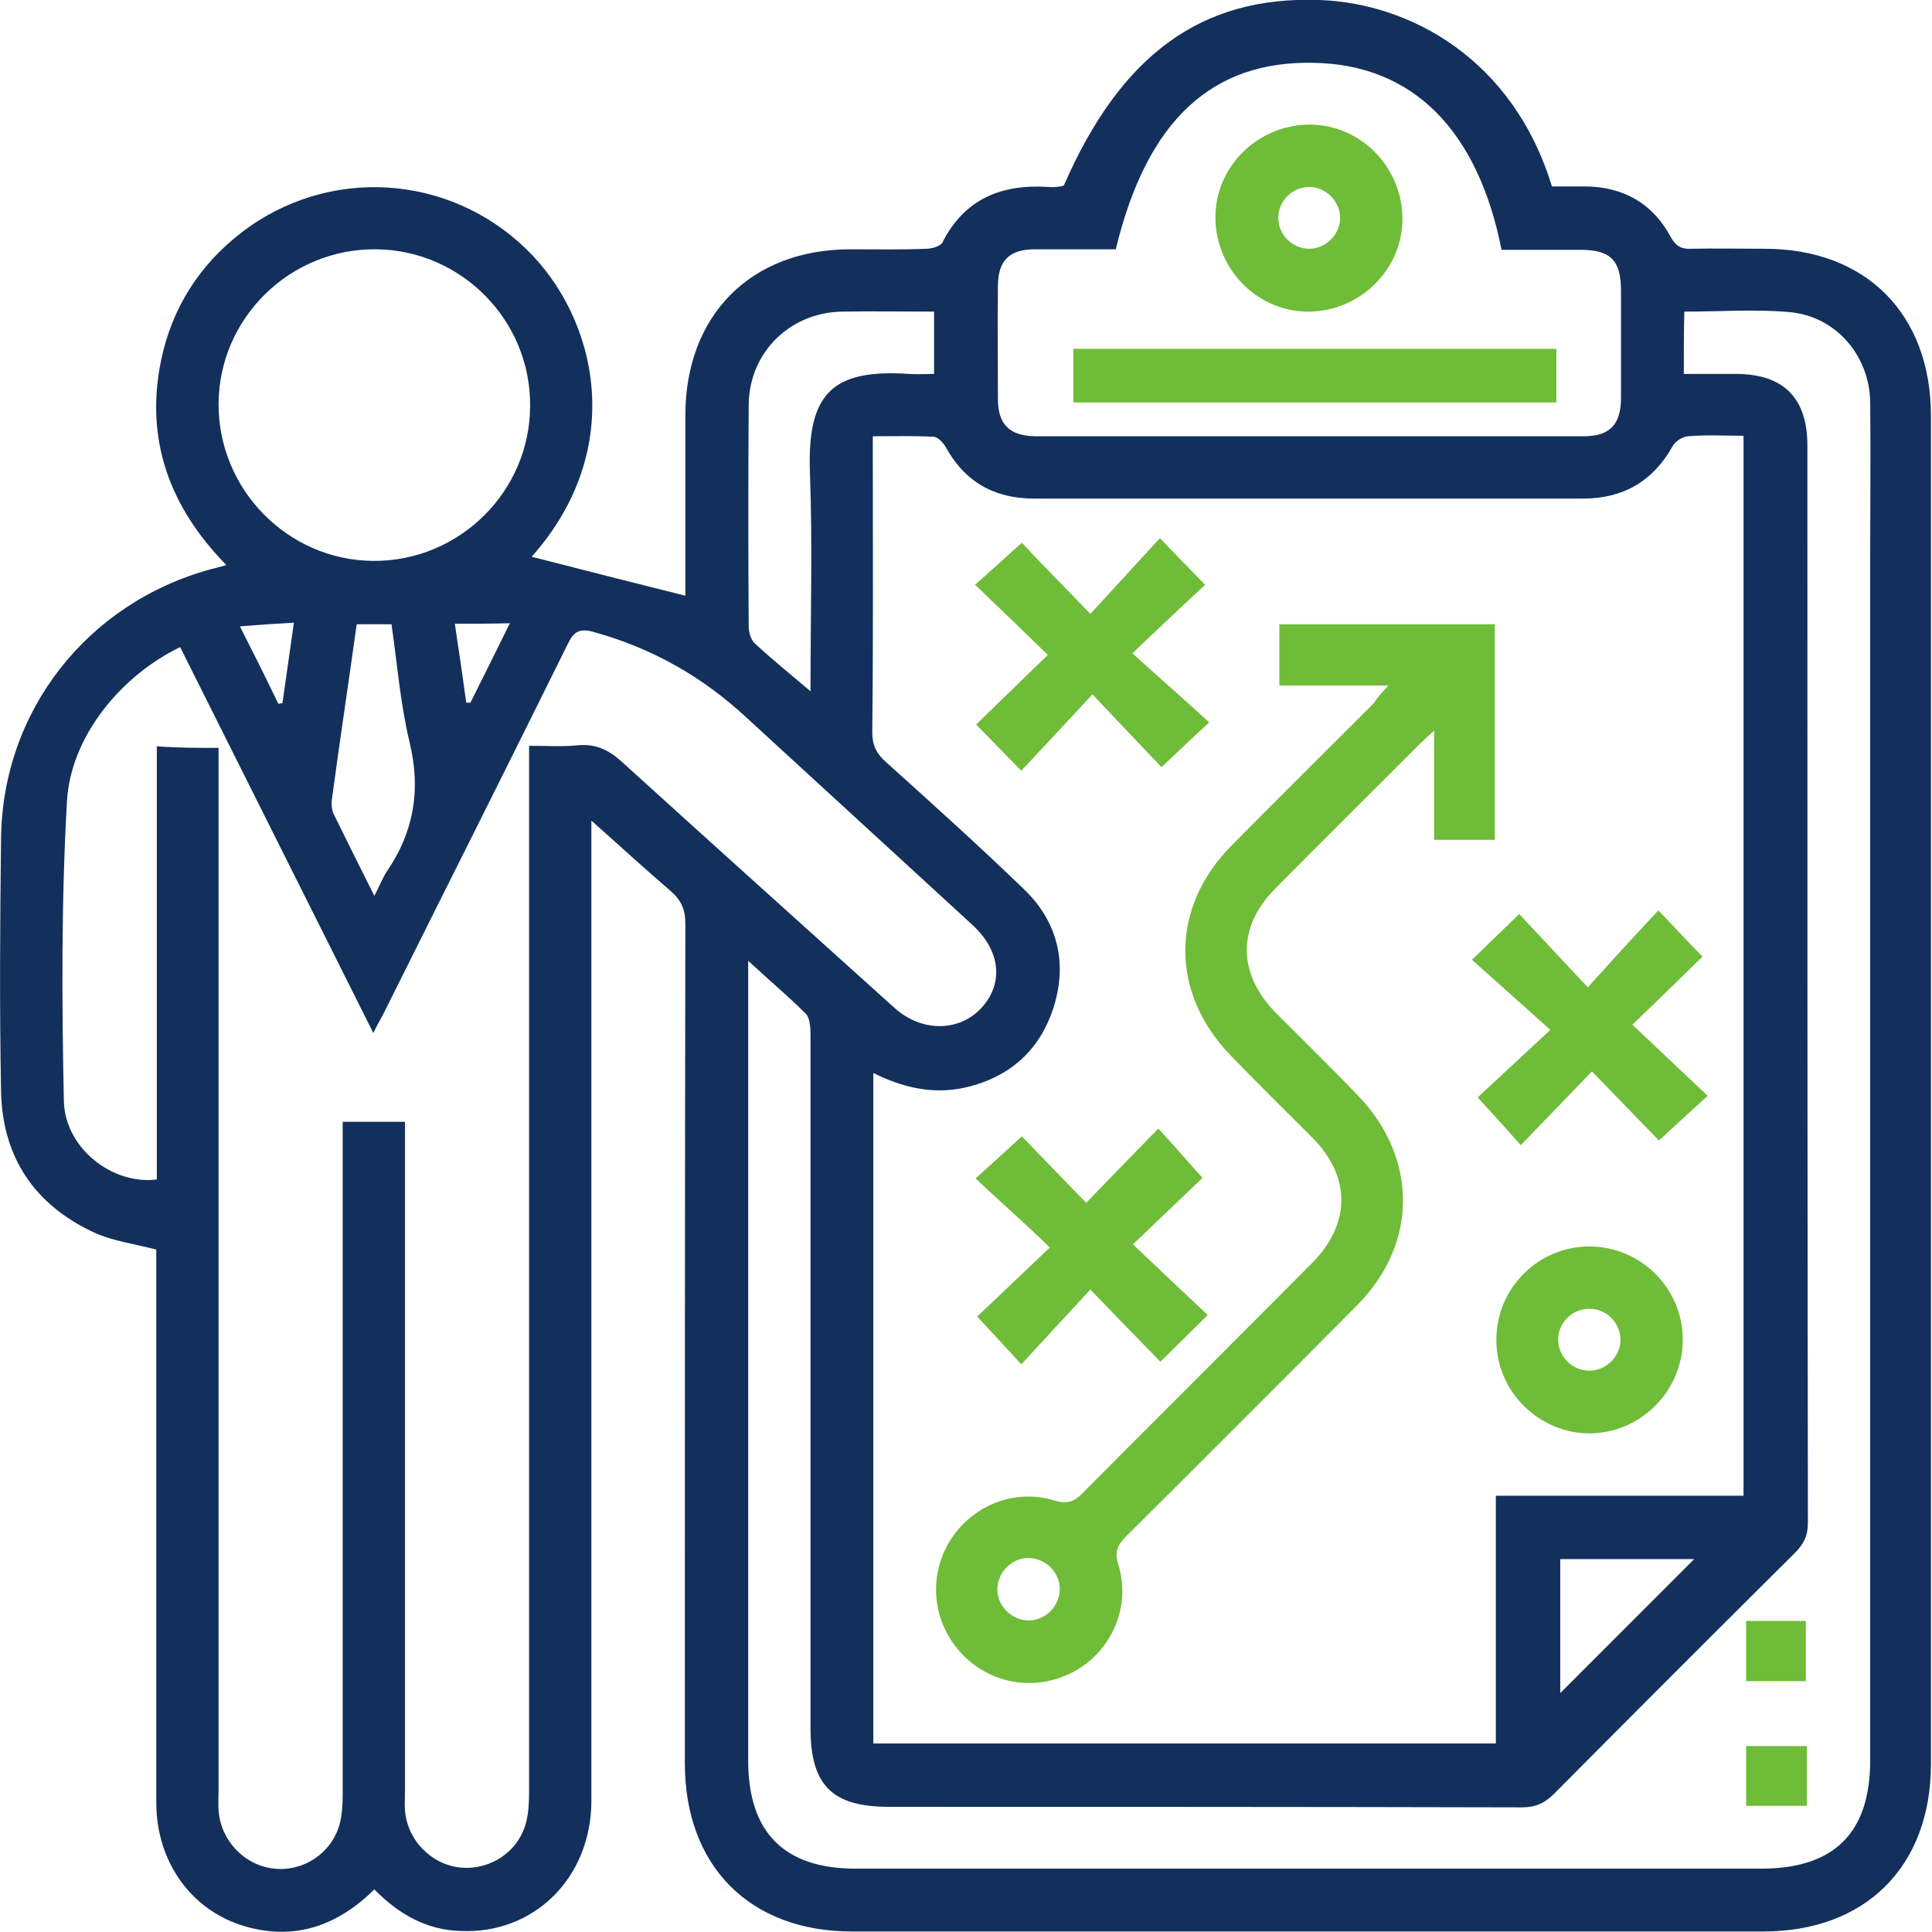 <svg width="72" height="72" viewBox="0 0 72 72" fill="none" xmlns="http://www.w3.org/2000/svg">
<g clip-path="url(#clip0_282_444)">
<path d="M13.951 70.413C12.577 71.768 11.01 72.31 9.191 71.806C7.159 71.245 5.824 69.406 5.824 67.181C5.824 60.581 5.824 53.981 5.824 47.361C5.824 47.071 5.824 46.781 5.824 46.568C5.012 46.355 4.238 46.258 3.541 45.948C1.296 44.923 0.077 43.123 0.039 40.645C-0.019 37.529 1.23496e-05 34.413 0.039 31.277C0.077 26.497 3.251 22.471 7.856 21.213C8.011 21.174 8.166 21.136 8.436 21.058C6.327 18.91 5.399 16.393 5.998 13.452C6.405 11.477 7.43 9.871 9.017 8.652C12.229 6.194 16.718 6.464 19.62 9.29C22.252 11.845 23.394 16.723 19.814 20.748C21.691 21.232 23.607 21.716 25.541 22.2C25.541 20.013 25.541 17.748 25.541 15.484C25.541 11.748 27.98 9.29 31.695 9.29C32.643 9.29 33.591 9.31 34.52 9.271C34.733 9.271 35.042 9.174 35.12 9.039C35.952 7.394 37.345 6.852 39.086 6.968C39.222 6.987 39.377 6.968 39.512 6.948C39.551 6.948 39.609 6.929 39.647 6.91C41.776 2.032 44.775 -0.155 49.167 -2.50169e-05C52.534 0.116 56.385 2.187 57.836 6.948C58.242 6.948 58.668 6.948 59.113 6.948C60.506 6.968 61.59 7.587 62.248 8.806C62.441 9.155 62.635 9.29 63.022 9.271C63.931 9.252 64.86 9.271 65.769 9.271C69.543 9.271 71.961 11.71 71.961 15.503C71.961 24.406 71.961 33.31 71.961 42.213C71.961 50.052 71.961 57.89 71.961 65.729C71.961 69.561 69.523 71.981 65.711 71.981C54.392 71.981 43.072 71.981 31.753 71.981C27.941 71.981 25.522 69.542 25.522 65.71C25.522 55.277 25.522 44.864 25.541 34.432C25.541 33.89 25.387 33.542 24.98 33.194C24.032 32.381 23.104 31.529 22.039 30.581C22.039 31.006 22.039 31.277 22.039 31.548C22.039 43.394 22.039 55.258 22.039 67.103C22.039 69.987 19.891 72.097 17.144 71.961C15.925 71.923 14.88 71.361 13.951 70.413ZM64.976 55.742C64.976 42.523 64.976 29.4 64.976 16.239C64.241 16.239 63.583 16.2 62.906 16.258C62.693 16.277 62.422 16.452 62.325 16.645C61.59 17.942 60.487 18.581 58.997 18.581C52.186 18.581 45.356 18.581 38.544 18.581C37.055 18.581 35.952 17.961 35.236 16.645C35.139 16.49 34.946 16.277 34.791 16.277C34.055 16.239 33.32 16.258 32.527 16.258C32.527 16.568 32.527 16.781 32.527 16.994C32.527 20.419 32.546 23.864 32.507 27.29C32.507 27.774 32.662 28.084 33.011 28.393C34.752 29.961 36.493 31.529 38.177 33.155C39.396 34.336 39.783 35.845 39.28 37.49C38.777 39.116 37.654 40.142 35.971 40.529C34.771 40.8 33.63 40.529 32.546 39.987C32.546 48.368 32.546 56.671 32.546 64.974C40.286 64.974 47.987 64.974 55.746 64.974C55.746 61.877 55.746 58.839 55.746 55.742C58.862 55.742 61.9 55.742 64.976 55.742ZM8.146 27.871C8.146 28.219 8.146 28.51 8.146 28.8C8.146 41.419 8.146 54.058 8.146 66.677C8.146 66.948 8.127 67.219 8.146 67.471C8.224 68.594 9.114 69.523 10.217 69.639C11.3 69.755 12.345 69.077 12.655 67.993C12.751 67.626 12.771 67.239 12.771 66.852C12.771 58.8 12.771 50.748 12.771 42.677C12.771 42.387 12.771 42.116 12.771 41.806C13.584 41.806 14.319 41.806 15.093 41.806C15.093 42.136 15.093 42.426 15.093 42.716C15.093 50.729 15.093 58.723 15.093 66.736C15.093 66.968 15.073 67.219 15.093 67.452C15.17 68.574 16.08 69.503 17.183 69.6C18.266 69.697 19.311 69.019 19.601 67.936C19.698 67.568 19.717 67.181 19.717 66.793C19.717 54.097 19.717 41.4 19.717 28.684C19.717 28.393 19.717 28.123 19.717 27.794C20.395 27.794 20.975 27.832 21.536 27.774C22.213 27.716 22.697 27.948 23.2 28.413C26.567 31.471 29.953 34.51 33.32 37.548C34.346 38.477 35.739 38.458 36.571 37.568C37.422 36.639 37.287 35.419 36.222 34.452C33.417 31.877 30.631 29.323 27.825 26.748C26.18 25.219 24.303 24.155 22.136 23.555C21.594 23.4 21.381 23.535 21.149 24.019C18.905 28.568 16.621 33.097 14.357 37.645C14.241 37.897 14.086 38.129 13.912 38.497C11.474 33.619 9.094 28.877 6.714 24.116C4.508 25.181 2.632 27.445 2.496 29.864C2.283 33.581 2.303 37.316 2.38 41.032C2.419 42.794 4.199 44.168 5.844 43.955C5.844 38.593 5.844 33.213 5.844 27.813C6.637 27.871 7.334 27.871 8.146 27.871ZM62.751 13.935C63.428 13.935 64.067 13.935 64.686 13.935C66.466 13.935 67.356 14.826 67.356 16.606C67.356 29.981 67.356 43.355 67.375 56.748C67.375 57.232 67.221 57.542 66.892 57.871C63.892 60.852 60.893 63.852 57.913 66.852C57.565 67.2 57.217 67.355 56.714 67.355C48.858 67.335 41.002 67.335 33.127 67.335C30.998 67.335 30.205 66.523 30.205 64.394C30.205 55.781 30.205 47.168 30.205 38.555C30.205 38.284 30.185 37.916 30.011 37.761C29.373 37.123 28.676 36.542 27.883 35.806C27.883 36.232 27.883 36.484 27.883 36.736C27.883 46.355 27.883 55.993 27.883 65.613C27.883 68.284 29.218 69.639 31.888 69.639C43.13 69.639 54.373 69.639 65.634 69.639C68.362 69.639 69.697 68.303 69.697 65.594C69.697 50.574 69.697 35.555 69.697 20.516C69.697 18.677 69.717 16.839 69.697 15C69.678 13.258 68.42 11.787 66.698 11.632C65.402 11.516 64.105 11.613 62.77 11.613C62.751 12.387 62.751 13.123 62.751 13.935ZM41.582 9.29C40.576 9.29 39.57 9.29 38.564 9.29C37.616 9.29 37.19 9.716 37.19 10.665C37.171 12.058 37.19 13.471 37.19 14.864C37.19 15.813 37.616 16.239 38.564 16.258C45.375 16.258 52.205 16.258 59.016 16.258C59.984 16.258 60.41 15.832 60.41 14.826C60.41 13.49 60.41 12.174 60.41 10.839C60.41 9.697 60.023 9.31 58.9 9.31C57.913 9.31 56.927 9.31 55.959 9.31C55.069 4.819 52.631 2.419 48.993 2.342C45.181 2.245 42.743 4.471 41.582 9.29ZM13.912 20.903C17.124 20.923 19.756 18.31 19.756 15.116C19.775 11.942 17.202 9.329 14.028 9.29C10.816 9.252 8.166 11.845 8.146 15.039C8.127 18.232 10.72 20.884 13.912 20.903ZM30.205 25.761C30.205 22.955 30.282 20.303 30.185 17.652C30.069 14.671 30.998 13.742 33.881 13.935C34.191 13.955 34.5 13.935 34.81 13.935C34.81 13.123 34.81 12.387 34.81 11.613C33.63 11.613 32.488 11.594 31.366 11.613C29.431 11.652 27.922 13.142 27.902 15.077C27.883 17.826 27.883 20.593 27.902 23.342C27.902 23.555 27.98 23.845 28.134 23.981C28.754 24.561 29.431 25.103 30.205 25.761ZM13.951 33.387C14.164 32.981 14.261 32.71 14.415 32.477C15.422 31.006 15.693 29.439 15.267 27.677C14.919 26.226 14.803 24.735 14.59 23.265C14.106 23.265 13.719 23.265 13.293 23.265C12.984 25.49 12.655 27.658 12.364 29.826C12.345 29.981 12.364 30.174 12.422 30.31C12.906 31.297 13.39 32.264 13.951 33.387ZM63.138 58.103C61.513 58.103 59.81 58.103 58.146 58.103C58.146 59.845 58.146 61.529 58.146 63.097C59.79 61.452 61.474 59.768 63.138 58.103ZM16.95 23.245C17.105 24.252 17.241 25.219 17.376 26.187C17.434 26.187 17.473 26.187 17.531 26.187C18.015 25.219 18.498 24.252 19.001 23.226C18.285 23.245 17.666 23.245 16.95 23.245ZM8.94 23.342C9.462 24.368 9.926 25.297 10.371 26.226C10.43 26.226 10.468 26.206 10.526 26.206C10.662 25.239 10.797 24.29 10.952 23.206C10.255 23.245 9.655 23.284 8.94 23.342Z" fill="#13305C"/>
<path d="M51.741 25.548C50.29 25.548 49.013 25.548 47.678 25.548C47.678 24.793 47.678 24.058 47.678 23.264C50.328 23.264 52.999 23.264 55.708 23.264C55.708 25.935 55.708 28.587 55.708 31.297C54.992 31.297 54.256 31.297 53.444 31.297C53.444 30 53.444 28.684 53.444 27.232C53.192 27.464 53.057 27.581 52.921 27.716C51.122 29.516 49.322 31.297 47.542 33.097C46.091 34.548 46.11 36.29 47.561 37.761C48.568 38.768 49.593 39.774 50.58 40.8C52.844 43.123 52.863 46.335 50.58 48.639C47.716 51.523 44.852 54.387 41.969 57.252C41.64 57.581 41.524 57.832 41.679 58.316C42.144 59.845 41.466 61.452 40.112 62.245C38.738 63.039 37.035 62.826 35.913 61.703C34.791 60.581 34.559 58.877 35.352 57.503C36.145 56.148 37.751 55.452 39.28 55.916C39.744 56.051 40.015 55.993 40.344 55.645C43.188 52.781 46.052 49.935 48.897 47.071C50.348 45.6 50.348 43.858 48.916 42.406C47.91 41.4 46.884 40.393 45.897 39.368C43.595 37.026 43.595 33.813 45.917 31.49C47.658 29.729 49.438 27.968 51.199 26.206C51.315 26.013 51.47 25.839 51.741 25.548ZM37.171 59.168C37.132 59.787 37.635 60.348 38.274 60.387C38.893 60.426 39.454 59.922 39.493 59.284C39.531 58.664 39.028 58.103 38.39 58.064C37.77 58.026 37.209 58.529 37.171 59.168Z" fill="#6FBC38"/>
<path d="M40.634 22.877C41.582 21.852 42.395 20.961 43.227 20.052C43.827 20.69 44.349 21.213 44.91 21.793C44.059 22.587 43.169 23.419 42.202 24.348C43.208 25.258 44.136 26.071 45.065 26.922C44.369 27.561 43.846 28.064 43.285 28.587C42.492 27.755 41.66 26.884 40.712 25.877C39.744 26.922 38.912 27.813 38.061 28.723C37.461 28.103 36.938 27.581 36.377 27C37.248 26.148 38.119 25.316 39.048 24.406C38.099 23.477 37.229 22.645 36.339 21.793C36.977 21.232 37.519 20.729 38.08 20.226C38.815 21.019 39.667 21.871 40.634 22.877Z" fill="#6FBC38"/>
<path d="M61.803 33.929C62.441 34.606 62.944 35.129 63.447 35.651C62.596 36.484 61.745 37.316 60.835 38.187C61.822 39.116 62.712 39.968 63.641 40.839C62.944 41.477 62.383 41.981 61.822 42.503C61.048 41.71 60.216 40.839 59.326 39.929C58.397 40.897 57.546 41.768 56.675 42.677C56.095 42.019 55.611 41.497 55.069 40.897C55.862 40.161 56.752 39.329 57.778 38.381C56.694 37.413 55.785 36.6 54.856 35.768C55.514 35.129 56.037 34.626 56.617 34.064C57.43 34.935 58.262 35.826 59.171 36.794C60.1 35.768 60.913 34.877 61.803 33.929Z" fill="#6FBC38"/>
<path d="M39.125 46.49C38.525 45.91 38.08 45.503 37.635 45.097C37.209 44.71 36.784 44.323 36.358 43.916C36.977 43.355 37.538 42.852 38.08 42.348C38.796 43.084 39.628 43.955 40.479 44.826C41.428 43.839 42.279 42.968 43.169 42.058C43.808 42.755 44.291 43.316 44.814 43.897C44.02 44.652 43.15 45.484 42.221 46.374C43.208 47.303 44.098 48.155 45.007 49.007C44.349 49.665 43.827 50.168 43.246 50.748C42.395 49.877 41.563 49.026 40.634 48.058C39.744 49.026 38.912 49.916 38.061 50.845C37.461 50.187 36.958 49.645 36.416 49.065C37.267 48.252 38.157 47.419 39.125 46.49Z" fill="#6FBC38"/>
<path d="M59.229 46.452C61.164 46.452 62.731 48.039 62.712 49.955C62.693 51.852 61.145 53.4 59.249 53.419C57.333 53.419 55.746 51.832 55.766 49.916C55.766 48 57.333 46.452 59.229 46.452ZM60.39 49.935C60.39 49.297 59.868 48.774 59.229 48.774C58.591 48.774 58.068 49.297 58.068 49.916C58.068 50.555 58.591 51.078 59.21 51.078C59.848 51.097 60.39 50.555 60.39 49.935Z" fill="#6FBC38"/>
<path d="M65.073 60.407C65.828 60.407 66.524 60.407 67.298 60.407C67.298 61.142 67.298 61.858 67.298 62.652C66.582 62.652 65.847 62.652 65.073 62.652C65.073 61.935 65.073 61.219 65.073 60.407Z" fill="#6FBC38"/>
<path d="M65.073 67.297C65.073 66.542 65.073 65.826 65.073 65.071C65.828 65.071 66.563 65.071 67.337 65.071C67.337 65.806 67.337 66.523 67.337 67.297C66.601 67.297 65.866 67.297 65.073 67.297Z" fill="#6FBC38"/>
<path d="M48.877 4.645C50.793 4.684 52.321 6.329 52.263 8.264C52.205 10.142 50.58 11.652 48.684 11.613C46.768 11.574 45.239 9.929 45.297 7.993C45.355 6.097 46.981 4.606 48.877 4.645ZM48.761 6.968C48.123 6.987 47.62 7.529 47.639 8.148C47.658 8.787 48.2 9.29 48.819 9.271C49.438 9.251 49.961 8.71 49.941 8.09C49.922 7.471 49.38 6.948 48.761 6.968Z" fill="#6FBC38"/>
<path d="M58 13C58 13.678 58 14.304 58 15C52.154 15 46.308 15 40 15C40 14.374 40 13.713 40 13C45.846 13 51.692 13 58 13Z" fill="#6FBC38"/>
</g>
<defs>
<clipPath id="clip0_282_444">
<rect width="72" height="72" fill="white"/>
</clipPath>
</defs>
</svg>
